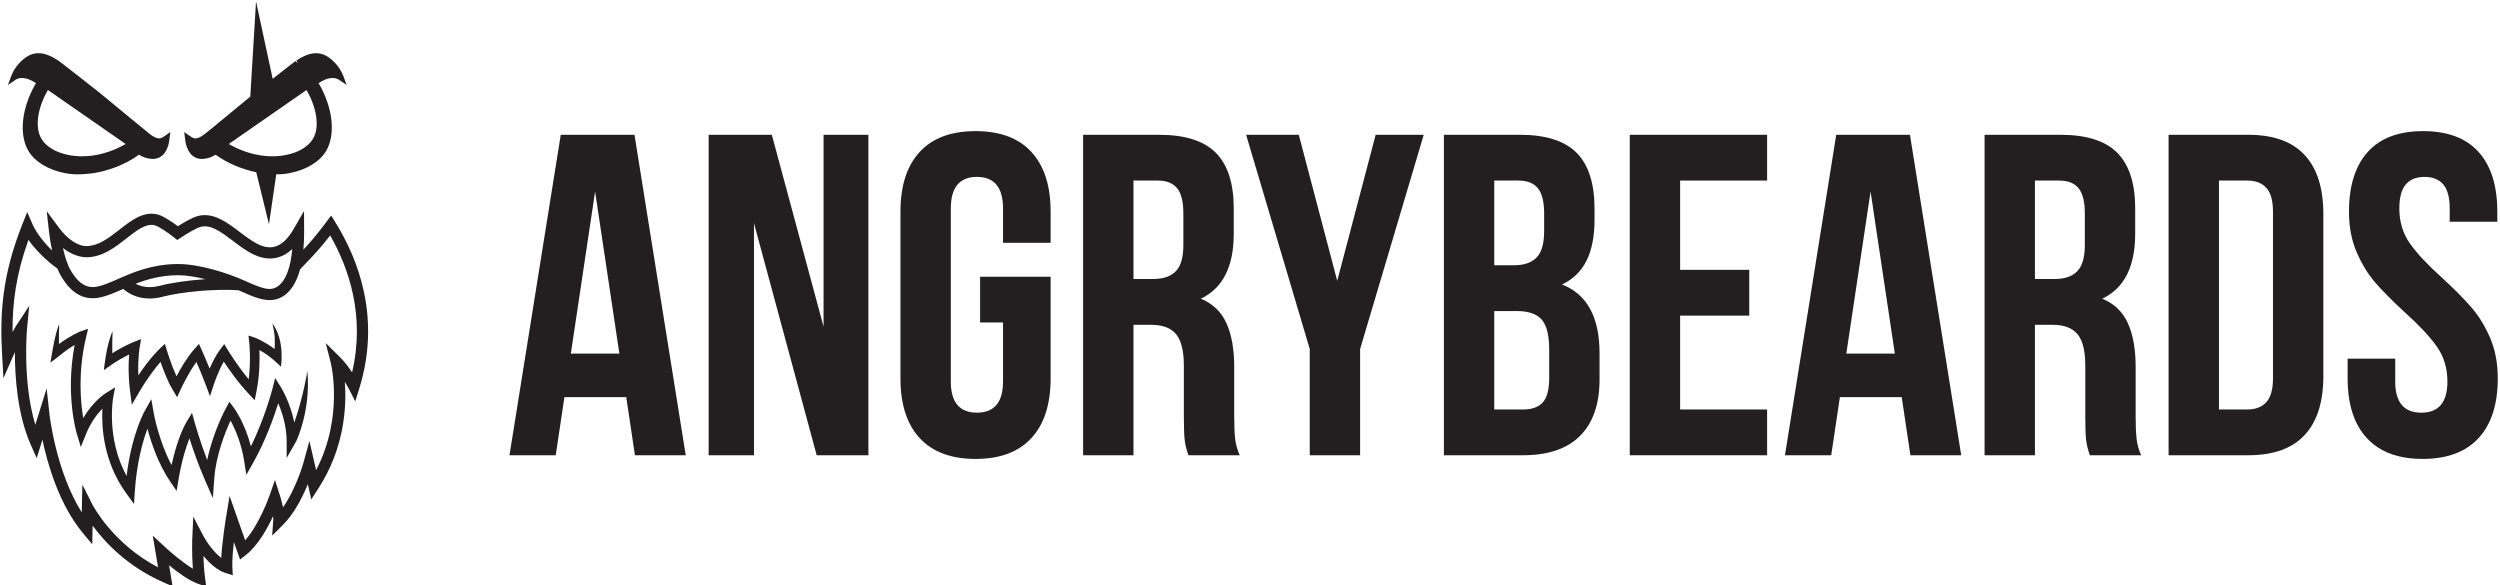 <svg xmlns="http://www.w3.org/2000/svg" xmlns:xlink="http://www.w3.org/1999/xlink" xmlns:serif="http://www.serif.com/" width="100%" height="100%" viewBox="0 0 615 144" xml:space="preserve" style="fill-rule:evenodd;clip-rule:evenodd;stroke-linejoin:round;stroke-miterlimit:2;">    <g transform="matrix(4.167,0,0,4.167,-2276.25,-2103.67)">        <g transform="matrix(1,0,0,1,582.821,518.797)">            <path d="M0,6.919L-1.433,-2.649L-2.865,6.919L0,6.919ZM0.919,12.919L0.406,9.487L-3.244,9.487L-3.757,12.919L-6.487,12.919L-3.46,-6L0.892,-6L3.918,12.919L0.919,12.919Z" style="fill:rgb(35,31,32);fill-rule:nonzero;"></path>        </g>        <g transform="matrix(1,0,0,1,590.767,512.797)">            <path d="M0,18.919L-2.676,18.919L-2.676,0L1.054,0L4.108,11.325L4.108,0L6.756,0L6.756,18.919L3.703,18.919L0,5.217L0,18.919Z" style="fill:rgb(35,31,32);fill-rule:nonzero;"></path>        </g>        <g transform="matrix(1,0,0,1,608.28,523.338)">            <path d="M0,-2.162L0,3.837C0,5.37 -0.378,6.546 -1.136,7.364C-1.891,8.185 -2.991,8.595 -4.432,8.595C-5.875,8.595 -6.973,8.185 -7.73,7.364C-8.486,6.546 -8.865,5.37 -8.865,3.837L-8.865,-6.001C-8.865,-7.531 -8.486,-8.707 -7.73,-9.527C-6.973,-10.348 -5.875,-10.757 -4.432,-10.757C-2.991,-10.757 -1.891,-10.348 -1.136,-9.527C-0.378,-8.707 0,-7.531 0,-6.001L0,-4.163L-2.81,-4.163L-2.81,-6.189C-2.81,-7.433 -3.324,-8.055 -4.351,-8.055C-5.378,-8.055 -5.892,-7.433 -5.892,-6.189L-5.892,4.026C-5.892,5.252 -5.378,5.864 -4.351,5.864C-3.324,5.864 -2.81,5.252 -2.81,4.026L-2.81,0.541L-4.163,0.541L-4.163,-2.162L0,-2.162Z" style="fill:rgb(35,31,32);fill-rule:nonzero;"></path>        </g>        <g transform="matrix(1,0,0,1,613.172,523.204)">            <path d="M0,-1.893L1.162,-1.893C1.757,-1.893 2.203,-2.046 2.5,-2.352C2.798,-2.659 2.945,-3.172 2.945,-3.893L2.945,-5.757C2.945,-6.443 2.825,-6.938 2.581,-7.245C2.337,-7.55 1.955,-7.704 1.432,-7.704L0,-7.704L0,-1.893ZM3.027,7.648C2.991,7.378 2.973,6.891 2.973,6.189L2.973,3.214C2.973,2.35 2.819,1.733 2.514,1.364C2.207,0.995 1.712,0.81 1.026,0.81L0,0.81L0,8.513L-2.973,8.513L-2.973,-10.406L1.513,-10.406C3.045,-10.406 4.163,-10.05 4.865,-9.339C5.568,-8.626 5.919,-7.533 5.919,-6.055L5.919,-4.569C5.919,-2.622 5.27,-1.343 3.973,-0.73C4.676,-0.442 5.18,0.04 5.486,0.715C5.793,1.391 5.946,2.251 5.946,3.296L5.946,6.215C5.946,6.756 5.964,7.193 6,7.526C6.036,7.86 6.126,8.188 6.271,8.513L3.244,8.513C3.135,8.207 3.063,7.919 3.027,7.648" style="fill:rgb(35,31,32);fill-rule:nonzero;"></path>        </g>        <g transform="matrix(1,0,0,1,619.821,531.716)">            <path d="M0,-18.919L3.109,-18.919L5.379,-10.297L7.648,-18.919L10.486,-18.919L6.73,-6.271L6.73,0L3.757,0L3.757,-6.271L0,-18.919Z" style="fill:rgb(35,31,32);fill-rule:nonzero;"></path>        </g>        <g transform="matrix(1,0,0,1,634.47,515.499)">            <path d="M0,13.515L1.702,13.515C2.225,13.515 2.613,13.375 2.865,13.096C3.118,12.817 3.244,12.334 3.244,11.651L3.244,10.001C3.244,9.136 3.095,8.537 2.797,8.203C2.501,7.87 2.009,7.704 1.325,7.704L0,7.704L0,13.515ZM0,5.001L1.163,5.001C1.757,5.001 2.203,4.848 2.501,4.541C2.797,4.236 2.945,3.722 2.945,3.001L2.945,1.948C2.945,1.262 2.825,0.767 2.582,0.46C2.337,0.155 1.955,0.001 1.433,0.001L0,0.001L0,5.001ZM4.865,-1.634C5.568,-0.922 5.919,0.172 5.919,1.649L5.919,2.327C5.919,3.298 5.761,4.1 5.446,4.731C5.131,5.362 4.649,5.83 4,6.136C5.478,6.713 6.216,8.065 6.216,10.19L6.216,11.731C6.216,13.191 5.833,14.303 5.068,15.069C4.302,15.835 3.18,16.217 1.702,16.217L-2.973,16.217L-2.973,-2.702L1.514,-2.702C3.044,-2.702 4.163,-2.345 4.865,-1.634" style="fill:rgb(35,31,32);fill-rule:nonzero;"></path>        </g>        <g transform="matrix(1,0,0,1,649.524,523.745)">            <path d="M0,-2.975L0,-0.272L-4.081,-0.272L-4.081,5.269L1.054,5.269L1.054,7.972L-7.054,7.972L-7.054,-10.947L1.054,-10.947L1.054,-8.245L-4.081,-8.245L-4.081,-2.975L0,-2.975Z" style="fill:rgb(35,31,32);fill-rule:nonzero;"></path>        </g>        <g transform="matrix(1,0,0,1,658.119,518.797)">            <path d="M0,6.919L-1.433,-2.649L-2.865,6.919L0,6.919ZM0.919,12.919L0.405,9.487L-3.244,9.487L-3.757,12.919L-6.487,12.919L-3.46,-6L0.892,-6L3.919,12.919L0.919,12.919Z" style="fill:rgb(35,31,32);fill-rule:nonzero;"></path>        </g>        <g transform="matrix(1,0,0,1,666.389,523.204)">            <path d="M0,-1.893L1.162,-1.893C1.756,-1.893 2.203,-2.046 2.5,-2.352C2.797,-2.659 2.946,-3.172 2.946,-3.893L2.946,-5.757C2.946,-6.443 2.825,-6.938 2.581,-7.245C2.338,-7.55 1.955,-7.704 1.433,-7.704L0,-7.704L0,-1.893ZM3.027,7.648C2.991,7.378 2.973,6.891 2.973,6.189L2.973,3.214C2.973,2.35 2.819,1.733 2.513,1.364C2.207,0.995 1.711,0.81 1.027,0.81L0,0.81L0,8.513L-2.973,8.513L-2.973,-10.406L1.514,-10.406C3.044,-10.406 4.163,-10.05 4.865,-9.339C5.568,-8.626 5.919,-7.533 5.919,-6.055L5.919,-4.569C5.919,-2.622 5.271,-1.343 3.973,-0.73C4.676,-0.442 5.181,0.04 5.486,0.715C5.793,1.391 5.946,2.251 5.946,3.296L5.946,6.215C5.946,6.756 5.963,7.193 6,7.526C6.036,7.86 6.126,8.188 6.271,8.513L3.244,8.513C3.135,8.207 3.063,7.919 3.027,7.648" style="fill:rgb(35,31,32);fill-rule:nonzero;"></path>        </g>        <g transform="matrix(1,0,0,1,677.253,515.499)">            <path d="M0,13.515L1.676,13.515C2.162,13.515 2.536,13.371 2.797,13.082C3.059,12.795 3.189,12.326 3.189,11.677L3.189,1.838C3.189,1.191 3.059,0.721 2.797,0.433C2.536,0.145 2.162,0.001 1.676,0.001L0,0.001L0,13.515ZM1.729,-2.702C3.207,-2.702 4.314,-2.305 5.055,-1.512C5.793,-0.719 6.163,0.443 6.163,1.975L6.163,11.541C6.163,13.074 5.793,14.236 5.055,15.028C4.314,15.822 3.207,16.217 1.729,16.217L-2.973,16.217L-2.973,-2.702L1.729,-2.702Z" style="fill:rgb(35,31,32);fill-rule:nonzero;"></path>        </g>        <g transform="matrix(1,0,0,1,686.037,530.703)">            <path d="M0,-16.892C0.739,-17.712 1.829,-18.122 3.271,-18.122C4.712,-18.122 5.802,-17.712 6.542,-16.892C7.28,-16.072 7.649,-14.896 7.649,-13.365L7.649,-12.771L4.838,-12.771L4.838,-13.554C4.838,-14.204 4.712,-14.675 4.46,-14.973C4.208,-15.27 3.839,-15.419 3.352,-15.419C2.865,-15.419 2.496,-15.27 2.244,-14.973C1.991,-14.675 1.865,-14.204 1.865,-13.554C1.865,-12.761 2.077,-12.067 2.501,-11.473C2.924,-10.878 3.559,-10.203 4.406,-9.446C5.109,-8.797 5.676,-8.225 6.108,-7.729C6.542,-7.234 6.91,-6.635 7.217,-5.932C7.522,-5.23 7.676,-4.427 7.676,-3.527C7.676,-1.996 7.297,-0.819 6.542,0C5.785,0.82 4.685,1.23 3.244,1.23C1.801,1.23 0.703,0.82 -0.054,0C-0.81,-0.819 -1.188,-1.996 -1.188,-3.527L-1.188,-4.689L1.622,-4.689L1.622,-3.337C1.622,-2.113 2.135,-1.5 3.162,-1.5C4.19,-1.5 4.703,-2.113 4.703,-3.337C4.703,-4.13 4.491,-4.825 4.068,-5.419C3.644,-6.013 3.009,-6.69 2.163,-7.446C1.46,-8.095 0.893,-8.666 0.459,-9.162C0.027,-9.658 -0.342,-10.257 -0.648,-10.959C-0.955,-11.663 -1.108,-12.464 -1.108,-13.365C-1.108,-14.896 -0.738,-16.072 0,-16.892" style="fill:rgb(35,31,32);fill-rule:nonzero;"></path>        </g>        <g transform="matrix(0.206,0,0,0.206,476.724,427.241)">            <g transform="matrix(1,0,0,1,345.689,536.454)">                <path d="M0,-91.034C1.823,-88.322 5.472,-84.719 8.305,-82.797C8.616,-82.022 8.972,-81.253 9.38,-80.57C10.281,-79.091 11.714,-76.971 13.793,-75.653C18.031,-72.972 22.053,-74.726 26.811,-76.801C26.928,-76.853 27.054,-76.906 27.171,-76.959C28.411,-75.861 30.888,-74.212 34.704,-74.212C35.866,-74.212 37.148,-74.366 38.555,-74.739C43.358,-76.007 52.931,-77.062 60.18,-76.584C60.357,-76.508 60.552,-76.433 60.722,-76.357C63.756,-74.998 66.531,-73.756 69.133,-73.756C70.654,-73.756 72.116,-74.179 73.539,-75.25C75.504,-76.733 76.925,-79.197 77.833,-82.553C78.442,-83.206 79.037,-83.83 79.627,-84.447C81.574,-86.471 83.58,-88.554 86.468,-92.28C91.821,-82.909 96.553,-69.201 92.746,-53.05C91.817,-54.462 90.625,-56.075 89.307,-57.373L85.182,-61.442L86.63,-55.828C86.671,-55.666 90.462,-40.403 82.434,-25.026L80.515,-33.391L78.831,-27.227C78.808,-27.139 76.781,-19.837 72.951,-14.367C72.615,-16.005 72.187,-17.373 72.107,-17.627L70.644,-22.199L69.064,-17.666C69.032,-17.574 66.191,-9.51 62.103,-4.921L57.636,-17.623L56.616,-11.45C56.56,-11.121 55.503,-4.66 55.257,0.142C53.399,-1.326 51.353,-3.826 49.983,-6.448L47.236,-11.717L46.961,-5.782C46.953,-5.568 46.764,-1.365 47.116,3.238C44.082,1.377 40.491,-1.723 39.077,-3.042L35.624,-6.257L37.143,2.829C24.1,-3.978 18.403,-15.024 18.343,-15.143L15.449,-20.872L15.273,-12.928C7.922,-24.624 6.076,-40.626 6.055,-40.806L5.212,-48.445L1.972,-38.022C-1.792,-50.445 -0.414,-65.497 -0.396,-65.664L0.221,-72.105L-3.334,-66.698C-3.371,-66.641 -3.835,-65.932 -4.558,-64.626C-4.601,-73.067 -3.549,-81.126 0,-91.034M50.736,-79.755C45.7,-79.421 40.851,-78.703 37.725,-77.877C34.469,-77.018 32.174,-77.659 30.714,-78.439C34.041,-79.728 37.958,-80.853 42.754,-80.883L42.875,-80.883C45.215,-80.883 47.963,-80.434 50.736,-79.755M16.896,-86.032C21.352,-86.158 25.031,-89.042 28.011,-91.379C31.094,-93.798 33.753,-95.889 36.308,-95.157C37.56,-94.8 40.299,-92.851 41.733,-91.709L42.646,-90.979L43.622,-91.626C45.117,-92.62 47.961,-94.338 49.223,-94.711C52.193,-95.576 55.193,-93.315 58.697,-90.654C62.427,-87.834 66.662,-84.653 71.514,-85.992C72.972,-86.401 74.34,-87.201 75.607,-88.385C75.131,-83.063 73.771,-79.446 71.608,-77.812C69.366,-76.118 66.917,-77.096 61.989,-79.304C57.031,-81.521 49.075,-84.092 42.877,-84.092L42.732,-84.092C35.258,-84.042 29.857,-81.654 25.429,-79.697C20.614,-77.602 18.186,-76.673 15.509,-78.365C14,-79.32 12.853,-81.031 12.126,-82.23C11.244,-83.697 10.51,-86.02 10.103,-87.76L10.041,-88.023C9.989,-88.24 9.939,-88.458 9.894,-88.678C12.157,-86.898 14.628,-85.994 16.896,-86.032M-7.166,-51.376L-4.477,-57.515C-4.276,-57.975 -4.078,-58.418 -3.885,-58.839C-3.901,-51.852 -3.192,-41.042 0.631,-32.384L2.361,-28.471L4.003,-33.752C5.518,-26.584 8.83,-15.18 15.534,-7.08L18.276,-3.765L18.396,-9.116C21.785,-4.504 28.264,2.543 38.59,7.079L41.307,8.272L40.299,2.25C42.714,4.214 45.956,6.592 48.469,7.493L50.948,8.381L50.602,5.771C50.322,3.673 50.194,1.458 50.143,-0.455C51.98,1.778 54.188,3.703 56.345,4.394L58.56,5.105L58.438,2.783C58.341,0.973 58.577,-1.824 58.878,-4.42L60.644,0.596L62.404,-0.795C65.729,-3.417 68.412,-8.195 70.107,-11.818C70.153,-11.347 70.171,-10.906 70.144,-10.526L69.842,-6.264L72.875,-9.276C76.184,-12.562 78.572,-17.337 80.062,-21.011L81.062,-16.65L83.123,-19.844C90.6,-31.428 91.203,-43.304 90.673,-50.328C91.407,-49.134 91.856,-48.258 91.867,-48.239L93.661,-44.728L94.828,-48.495C101.05,-68.594 94.546,-85.417 87.992,-95.989L86.749,-97.994L85.342,-96.102C82.553,-92.35 80.565,-90.099 78.785,-88.209C78.927,-89.806 79.014,-91.496 79.005,-93.347L78.977,-99.3L76.01,-94.138C74.396,-91.326 72.592,-89.625 70.652,-89.083C67.318,-88.161 64.072,-90.615 60.592,-93.242C56.79,-96.127 52.855,-99.105 48.322,-97.79C46.741,-97.323 44.213,-95.807 42.817,-94.925C41.438,-95.958 38.883,-97.76 37.189,-98.243C33.082,-99.415 29.49,-96.617 26.008,-93.885C22.719,-91.306 19.953,-89.327 16.808,-89.238C14.312,-89.131 11.256,-91.112 8.781,-94.45L5.235,-99.229L5.898,-93.317C6.109,-91.421 6.414,-89.647 6.776,-87.991C4.324,-90.293 2.083,-93.347 1.182,-95.438L-0.354,-99.005L-1.781,-95.395C-7.509,-80.938 -8.23,-70.017 -7.55,-58.068L-7.166,-51.376Z" style="fill:rgb(35,31,32);fill-rule:nonzero;"></path>            </g>            <g transform="matrix(1,0,0,1,368.654,480.238)">                <path d="M0,1.572C2.08,0.025 4.312,-1.18 5.895,-1.948C5.701,0.359 5.578,4.086 6.143,8.436L6.662,12.44L8.692,8.953C11.128,4.773 13.439,1.833 14.887,0.163C15.653,2.371 16.923,5.733 18.299,8.04L19.643,10.289L20.731,7.909C20.753,7.857 22.74,3.54 25.169,0.167C25.904,1.874 26.937,4.328 27.69,6.342L29.053,9.991L30.282,6.294C30.294,6.251 31.435,2.849 33.009,0.071C34.448,2.266 37.068,6.031 40.043,9.202L41.877,11.154L42.396,8.527C43.319,3.847 43.333,-0.602 43.224,-3.208C44.389,-2.59 45.952,-1.588 47.569,-0.149L49.409,1.535C49.409,1.535 50.617,-6.069 46.915,-10.868C47.704,-7.977 47.734,-5.372 47.577,-3.501C45.256,-5.364 42.255,-6.665 42.126,-6.708L40.09,-7.38L40.326,-5.25C40.333,-5.195 40.845,-0.444 40.15,5.16C36.809,1.132 34.229,-3.136 34.197,-3.185L33.147,-4.933L31.921,-3.304C30.746,-1.741 29.713,0.344 28.963,2.087C27.885,-0.537 26.833,-2.899 26.771,-3.038L25.904,-4.983L24.489,-3.392C22.474,-1.128 20.619,2.084 19.46,4.29C17.979,1.03 16.795,-2.83 16.782,-2.878L16.136,-4.999L14.523,-3.479C14.389,-3.352 11.792,-0.874 8.525,4.024C8.335,-0.649 8.889,-3.915 8.897,-3.956L9.316,-6.36L7.043,-5.473C6.879,-5.411 3.874,-4.132 1.057,-2.292C1.046,-4.265 1.054,-6.783 1.135,-8.587C-0.708,-4.6 -1.352,2.529 -1.352,2.529L0,1.563L0,1.572Z" style="fill:rgb(35,31,32);fill-rule:nonzero;"></path>            </g>            <g transform="matrix(1,0,0,1,354.19,511.703)">                <path d="M0,-32.756C0.012,-32.766 0.025,-32.776 0.038,-32.786L0.271,-32.96L0.269,-32.973C2.021,-34.429 3.563,-35.462 4.733,-36.149C2.047,-21.896 5.23,-11.131 5.374,-10.652L6.511,-6.91L7.966,-10.539C9.337,-13.957 11.204,-16.375 12.688,-17.915C12.416,-12.721 12.949,-2.693 19.515,6.355L21.746,9.43L21.998,5.639C22.543,-2.544 24.281,-8.596 25.601,-12.161C26.644,-8.221 28.644,-2.179 32.028,2.85L33.956,5.708L34.526,2.312C35.43,-3.062 36.677,-6.947 37.638,-9.394C38.601,-6.381 40.167,-1.822 42.113,2.633L44.352,7.749L44.746,2.18C45.216,-4.497 47.887,-11.145 49.411,-14.47C50.652,-12.213 52.49,-8.164 53.326,-2.833L53.938,1.066L55.883,-2.369C59.443,-8.663 61.843,-15.469 63.083,-19.444C64.188,-16.867 65.492,-12.903 65.492,-8.571L65.504,-3.762L68.239,-8.571C68.239,-8.571 72.478,-17.315 71.436,-28.67C71.436,-28.67 70.277,-21.279 67.685,-13.922C66.55,-19.598 64.045,-23.708 63.908,-23.928L62.205,-26.673L61.409,-23.543C61.384,-23.45 59.27,-15.253 55.253,-7.075C53.492,-13.893 50.521,-17.94 50.375,-18.137L49.091,-19.859L48.064,-17.972C47.885,-17.64 44.35,-11.07 42.724,-3.153C40.584,-8.782 39.242,-13.556 39.228,-13.616L38.372,-16.681L36.725,-13.957C36.613,-13.773 34.271,-9.829 32.504,-1.721C28.775,-8.765 27.386,-16.697 27.37,-16.787L26.716,-20.596L24.817,-17.232C24.649,-16.933 21.041,-10.429 19.63,1.404C13.722,-9.407 15.74,-20.82 15.765,-20.944L16.333,-23.999L13.69,-22.367C13.516,-22.258 10.08,-20.093 7.197,-15.195C6.413,-19.857 5.653,-28.421 8.009,-38.339L8.593,-40.803L6.209,-39.952C6.09,-39.91 3.299,-38.728 0.229,-36.4C0.221,-38.197 0.231,-40.382 0.304,-42.186C-1.046,-38.998 -2.194,-31.106 -2.194,-31.106L0,-32.757L0,-32.756Z" style="fill:rgb(35,31,32);fill-rule:nonzero;"></path>            </g>            <g transform="matrix(1,0,0,1,351.264,416.108)">                <path d="M0,-13.618L22.282,1.857C18.259,4.166 13.981,5.38 9.797,5.38C8.481,5.38 7.179,5.255 5.93,5.008C2.304,4.305 -0.537,2.605 -1.865,0.343C-3.791,-2.901 -3.025,-8.376 0,-13.618M-7.456,-17.059C-6.012,-17.059 -4.623,-16.364 -3.416,-15.588L-3.589,-15.304C-5.53,-11.921 -6.749,-8.308 -7.113,-4.847C-7.45,-1.421 -6.923,1.583 -5.582,3.841C-3.738,6.952 0.089,9.272 4.906,10.203C6.038,10.432 7.23,10.547 8.531,10.547C8.84,10.547 9.154,10.54 9.478,10.526C12.279,10.416 14.13,10.025 14.199,10.009C18.589,9.107 22.543,7.432 25.917,5.054C25.983,5.012 26.048,4.969 26.114,4.923C27.194,5.619 28.385,6.023 29.797,6.13L30.021,6.138C31.397,6.138 33.25,5.575 34.265,2.905C34.652,1.917 34.764,1.038 34.849,0.354L35.091,-1.564L33.504,-0.458C33.176,-0.227 32.488,0.253 31.941,0.253L31.939,0.253C30.763,0.247 29.552,-0.724 28.967,-1.191L28.736,-1.383C27.97,-1.975 26.306,-3.351 24.064,-5.206L23.703,-5.503C21.156,-7.612 18.067,-10.166 14.873,-12.782C13.739,-13.673 3.791,-21.518 3.093,-21.971L2.897,-22.096C1.686,-22.868 -0.339,-24.165 -2.704,-24.165C-3.953,-24.165 -5.109,-23.803 -6.14,-23.092C-8.962,-21.195 -10.156,-18.596 -10.536,-17.567L-11.465,-15.066L-9.248,-16.556C-8.754,-16.89 -8.152,-17.059 -7.456,-17.059" style="fill:rgb(35,31,32);fill-rule:nonzero;"></path>            </g>            <g transform="matrix(1,0,0,1,425.375,415.59)">                <path d="M0,-13.1C3.023,-7.858 3.791,-2.383 1.867,0.861C0.536,3.123 -2.304,4.823 -5.93,5.526C-7.179,5.773 -8.481,5.898 -9.797,5.898C-13.981,5.898 -18.257,4.684 -22.282,2.375L0,-13.1ZM-34.229,3.414C-33.206,6.093 -31.354,6.656 -29.98,6.656L-29.548,6.638C-28.323,6.541 -27.159,6.141 -26.068,5.443C-26.015,5.48 -25.961,5.515 -25.91,5.547C-22.567,7.903 -18.69,9.552 -14.402,10.466L-10.759,25.398L-8.671,11.06C-8.611,11.062 -8.549,11.065 -8.488,11.065C-7.188,11.065 -5.998,10.95 -4.872,10.722C-0.046,9.79 3.78,7.47 5.622,4.359C6.965,2.101 7.493,-0.903 7.153,-4.335C6.793,-7.781 5.574,-11.396 3.62,-14.807L3.457,-15.072C4.611,-15.82 6.025,-16.541 7.498,-16.541C8.193,-16.541 8.797,-16.372 9.294,-16.037L11.502,-14.555L10.578,-17.049C10.198,-18.078 9.004,-20.673 6.191,-22.568C5.153,-23.285 3.995,-23.647 2.748,-23.647C0.387,-23.647 -1.638,-22.353 -2.899,-21.549L-2.436,-20.826L-3.182,-21.373C-3.498,-21.165 -6.701,-18.657 -9.691,-16.307L-14.466,-38.498L-16.111,-11.206C-18.955,-8.879 -21.705,-6.607 -24.023,-4.688C-26.193,-2.892 -27.91,-1.47 -28.694,-0.867L-28.929,-0.67C-29.513,-0.204 -30.726,0.765 -31.898,0.771L-31.9,0.771C-32.446,0.771 -33.106,0.309 -33.462,0.06L-35.04,-1.037L-34.807,0.874C-34.729,1.524 -34.618,2.416 -34.229,3.414" style="fill:rgb(35,31,32);fill-rule:nonzero;"></path>            </g>        </g>    </g></svg>